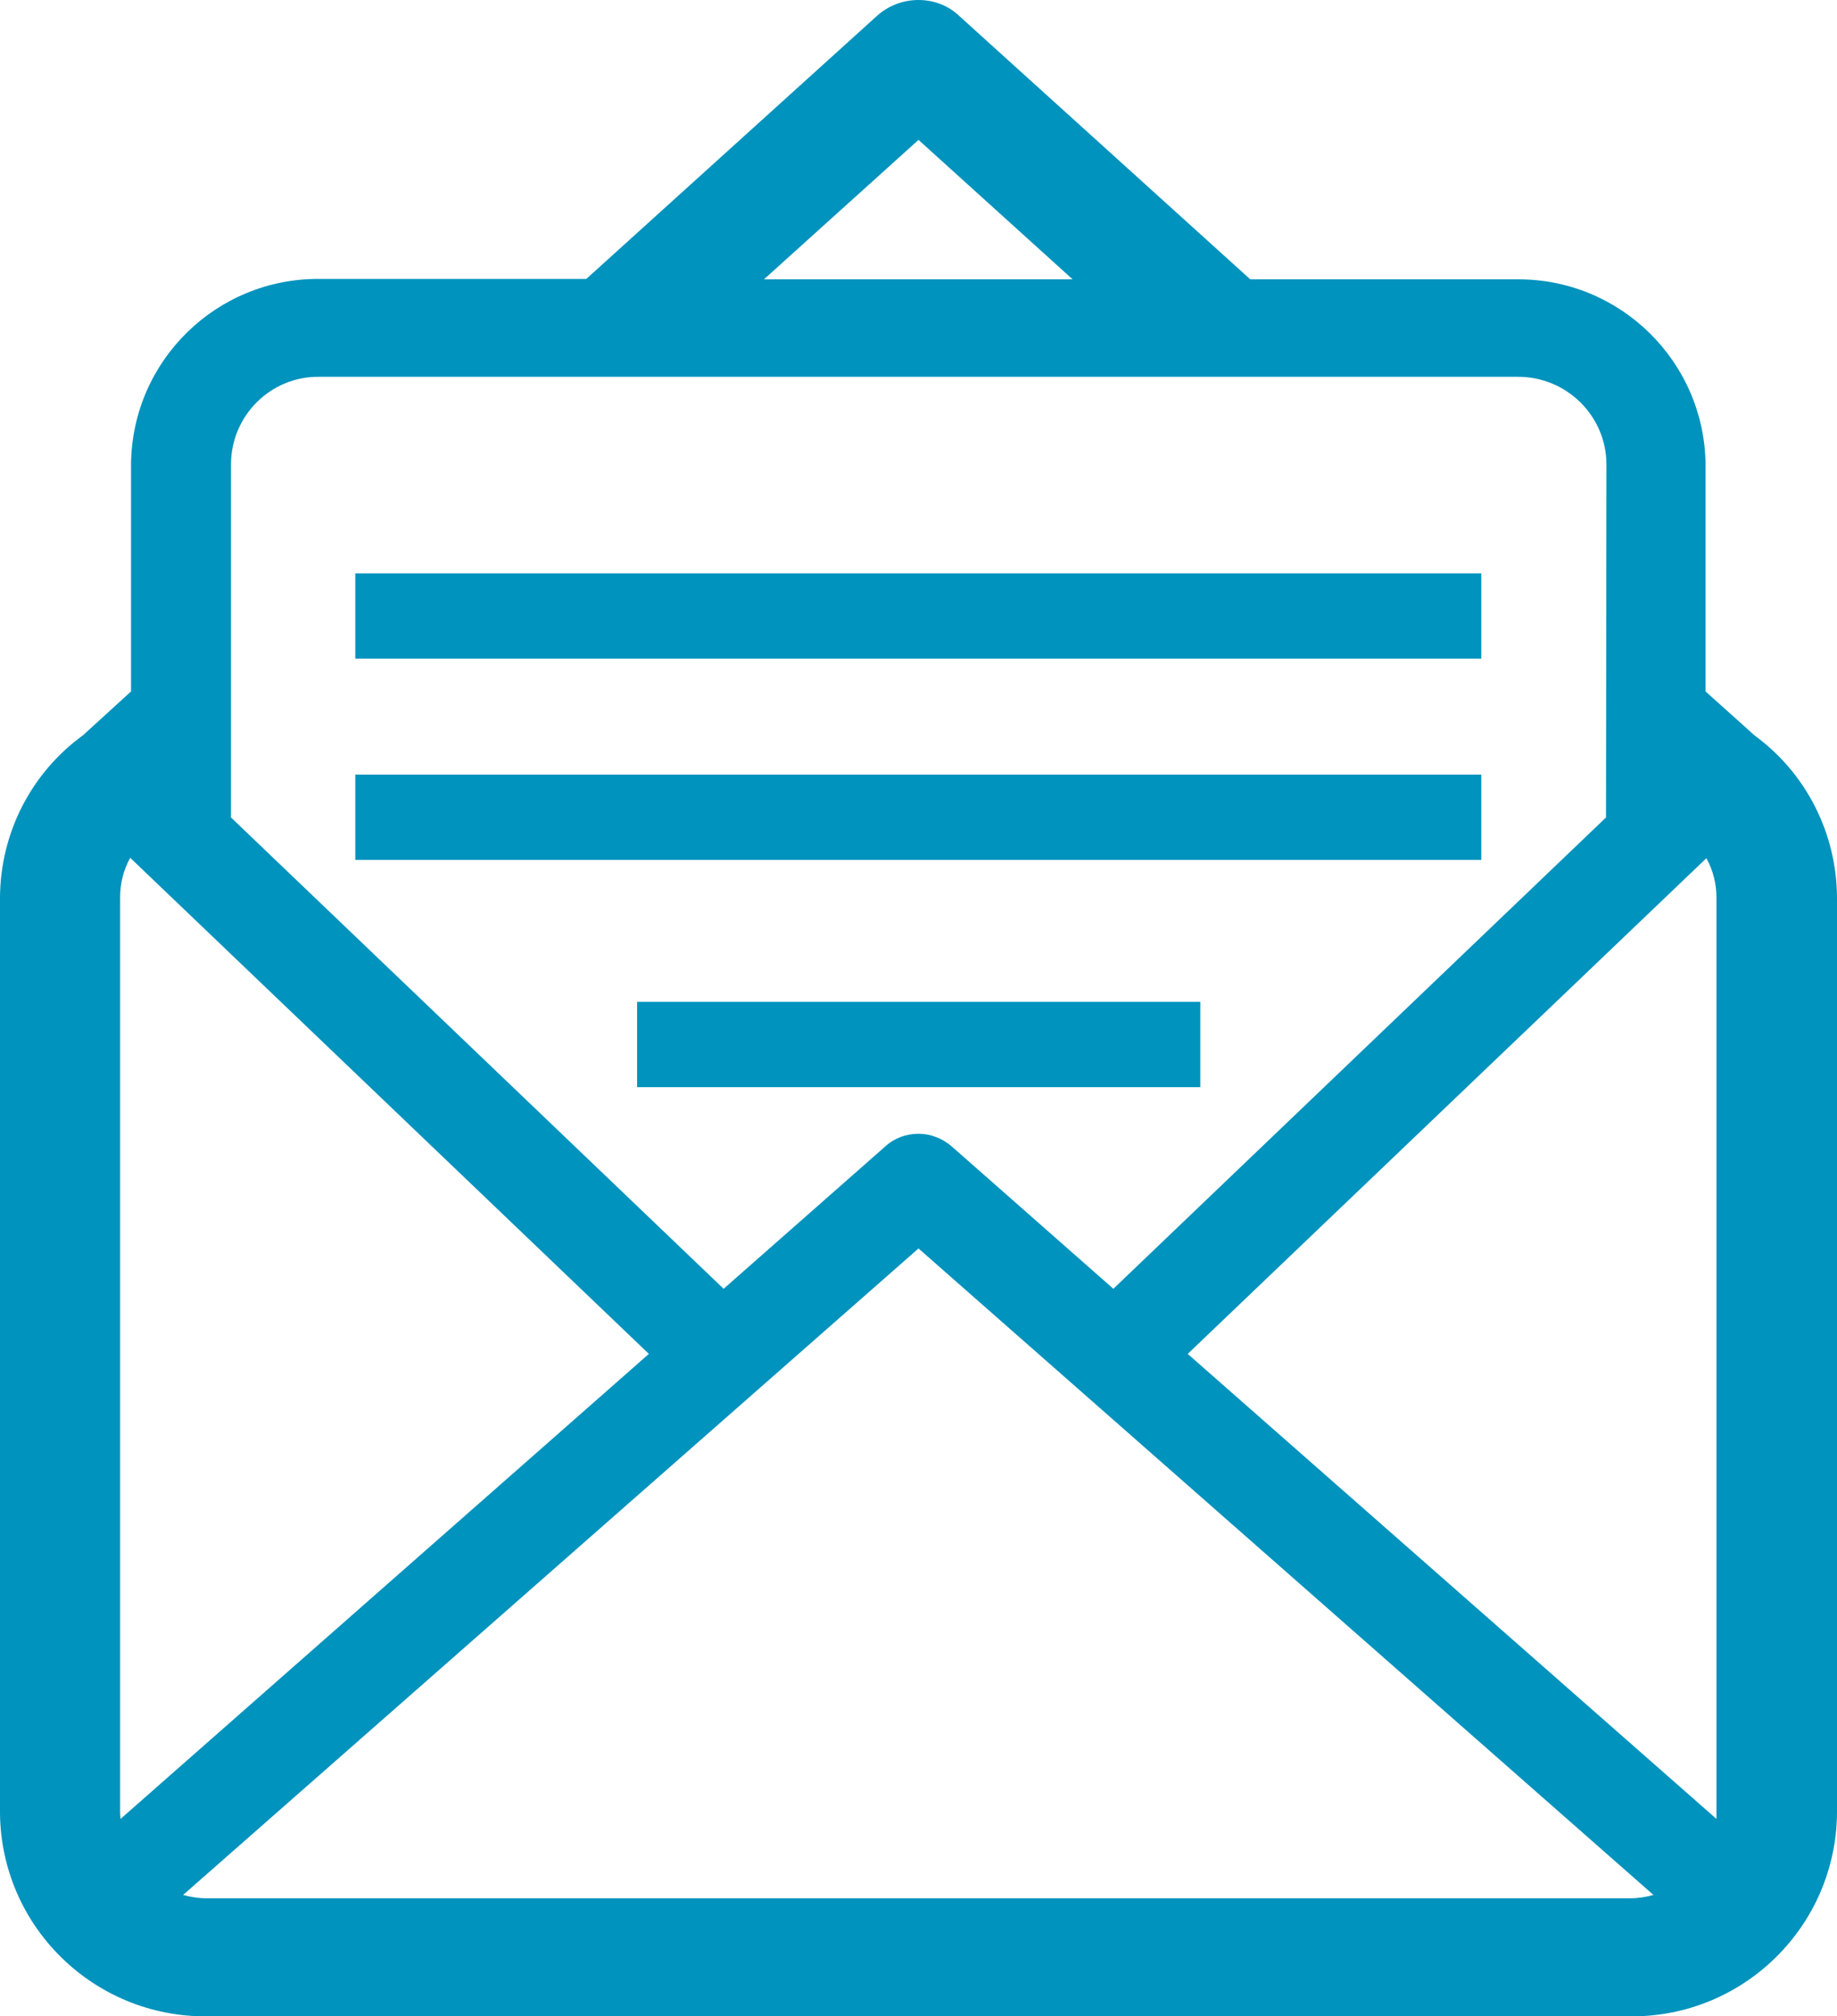 <?xml version="1.0" encoding="utf-8"?>
<!-- Generator: Adobe Illustrator 26.3.1, SVG Export Plug-In . SVG Version: 6.00 Build 0)  -->
<svg version="1.1" id="Calque_1" xmlns="http://www.w3.org/2000/svg" xmlns:xlink="http://www.w3.org/1999/xlink" x="0px" y="0px"
	 viewBox="0 0 43.74 48" style="enable-background:new 0 0 43.74 48;" xml:space="preserve">
<style type="text/css">
	.st0{fill:#0093BD;}
</style>
<g id="Groupe_40" transform="translate(0)">
	<path id="Tracé_28" class="st0" d="M41.78,17.51l-1.17-1.05v-5.41c-0.03-2.45-2.04-4.42-4.49-4.4h-6.35l-6.93-6.27
		C22.58,0.13,22.23,0,21.87,0c-0.36,0-0.71,0.13-0.98,0.37l-6.93,6.27H7.61c-2.45-0.02-4.46,1.94-4.49,4.4v5.42L1.98,17.5
		C0.74,18.4,0.01,19.83,0,21.36v21.81c0.03,2.69,2.23,4.85,4.93,4.83h33.89c2.69,0.02,4.89-2.14,4.92-4.83V21.36
		C43.73,19.84,43.01,18.41,41.78,17.51z M18.19,6.65l3.68-3.32l3.67,3.32H18.19z M21.87,29.72l17.5,15.39
		c-0.18,0.05-0.37,0.08-0.56,0.08H4.92c-0.19,0-0.38-0.03-0.56-0.08L21.87,29.72z M38.24,19.46L26.51,30.68l-3.85-3.39
		c-0.22-0.19-0.5-0.3-0.79-0.3c-0.29,0-0.57,0.1-0.79,0.3l-3.85,3.39L5.5,19.46v-8.42c0.01-1.16,0.96-2.09,2.11-2.07h28.52
		c1.16-0.01,2.11,0.92,2.12,2.07L38.24,19.46z M28.28,32.23l12.35-11.8c0.16,0.29,0.24,0.61,0.24,0.94v21.81c0,0.04,0,0.08,0,0.12
		L28.28,32.23z M15.45,32.23L2.87,43.3c0-0.04-0.01-0.08-0.01-0.12V21.36c0-0.33,0.08-0.65,0.24-0.94L15.45,32.23z"/>
</g>
<path id="Tracé_30" class="st0" d="M8.46,13.65h26.81v2.03H8.46V13.65z"/>
<path id="Tracé_31" class="st0" d="M8.46,18.44h26.81v2.03H8.46V18.44z"/>
<path id="Tracé_32" class="st0" d="M15.17,23.85h13.41v2.03H15.17V23.85z"/>
</svg>
